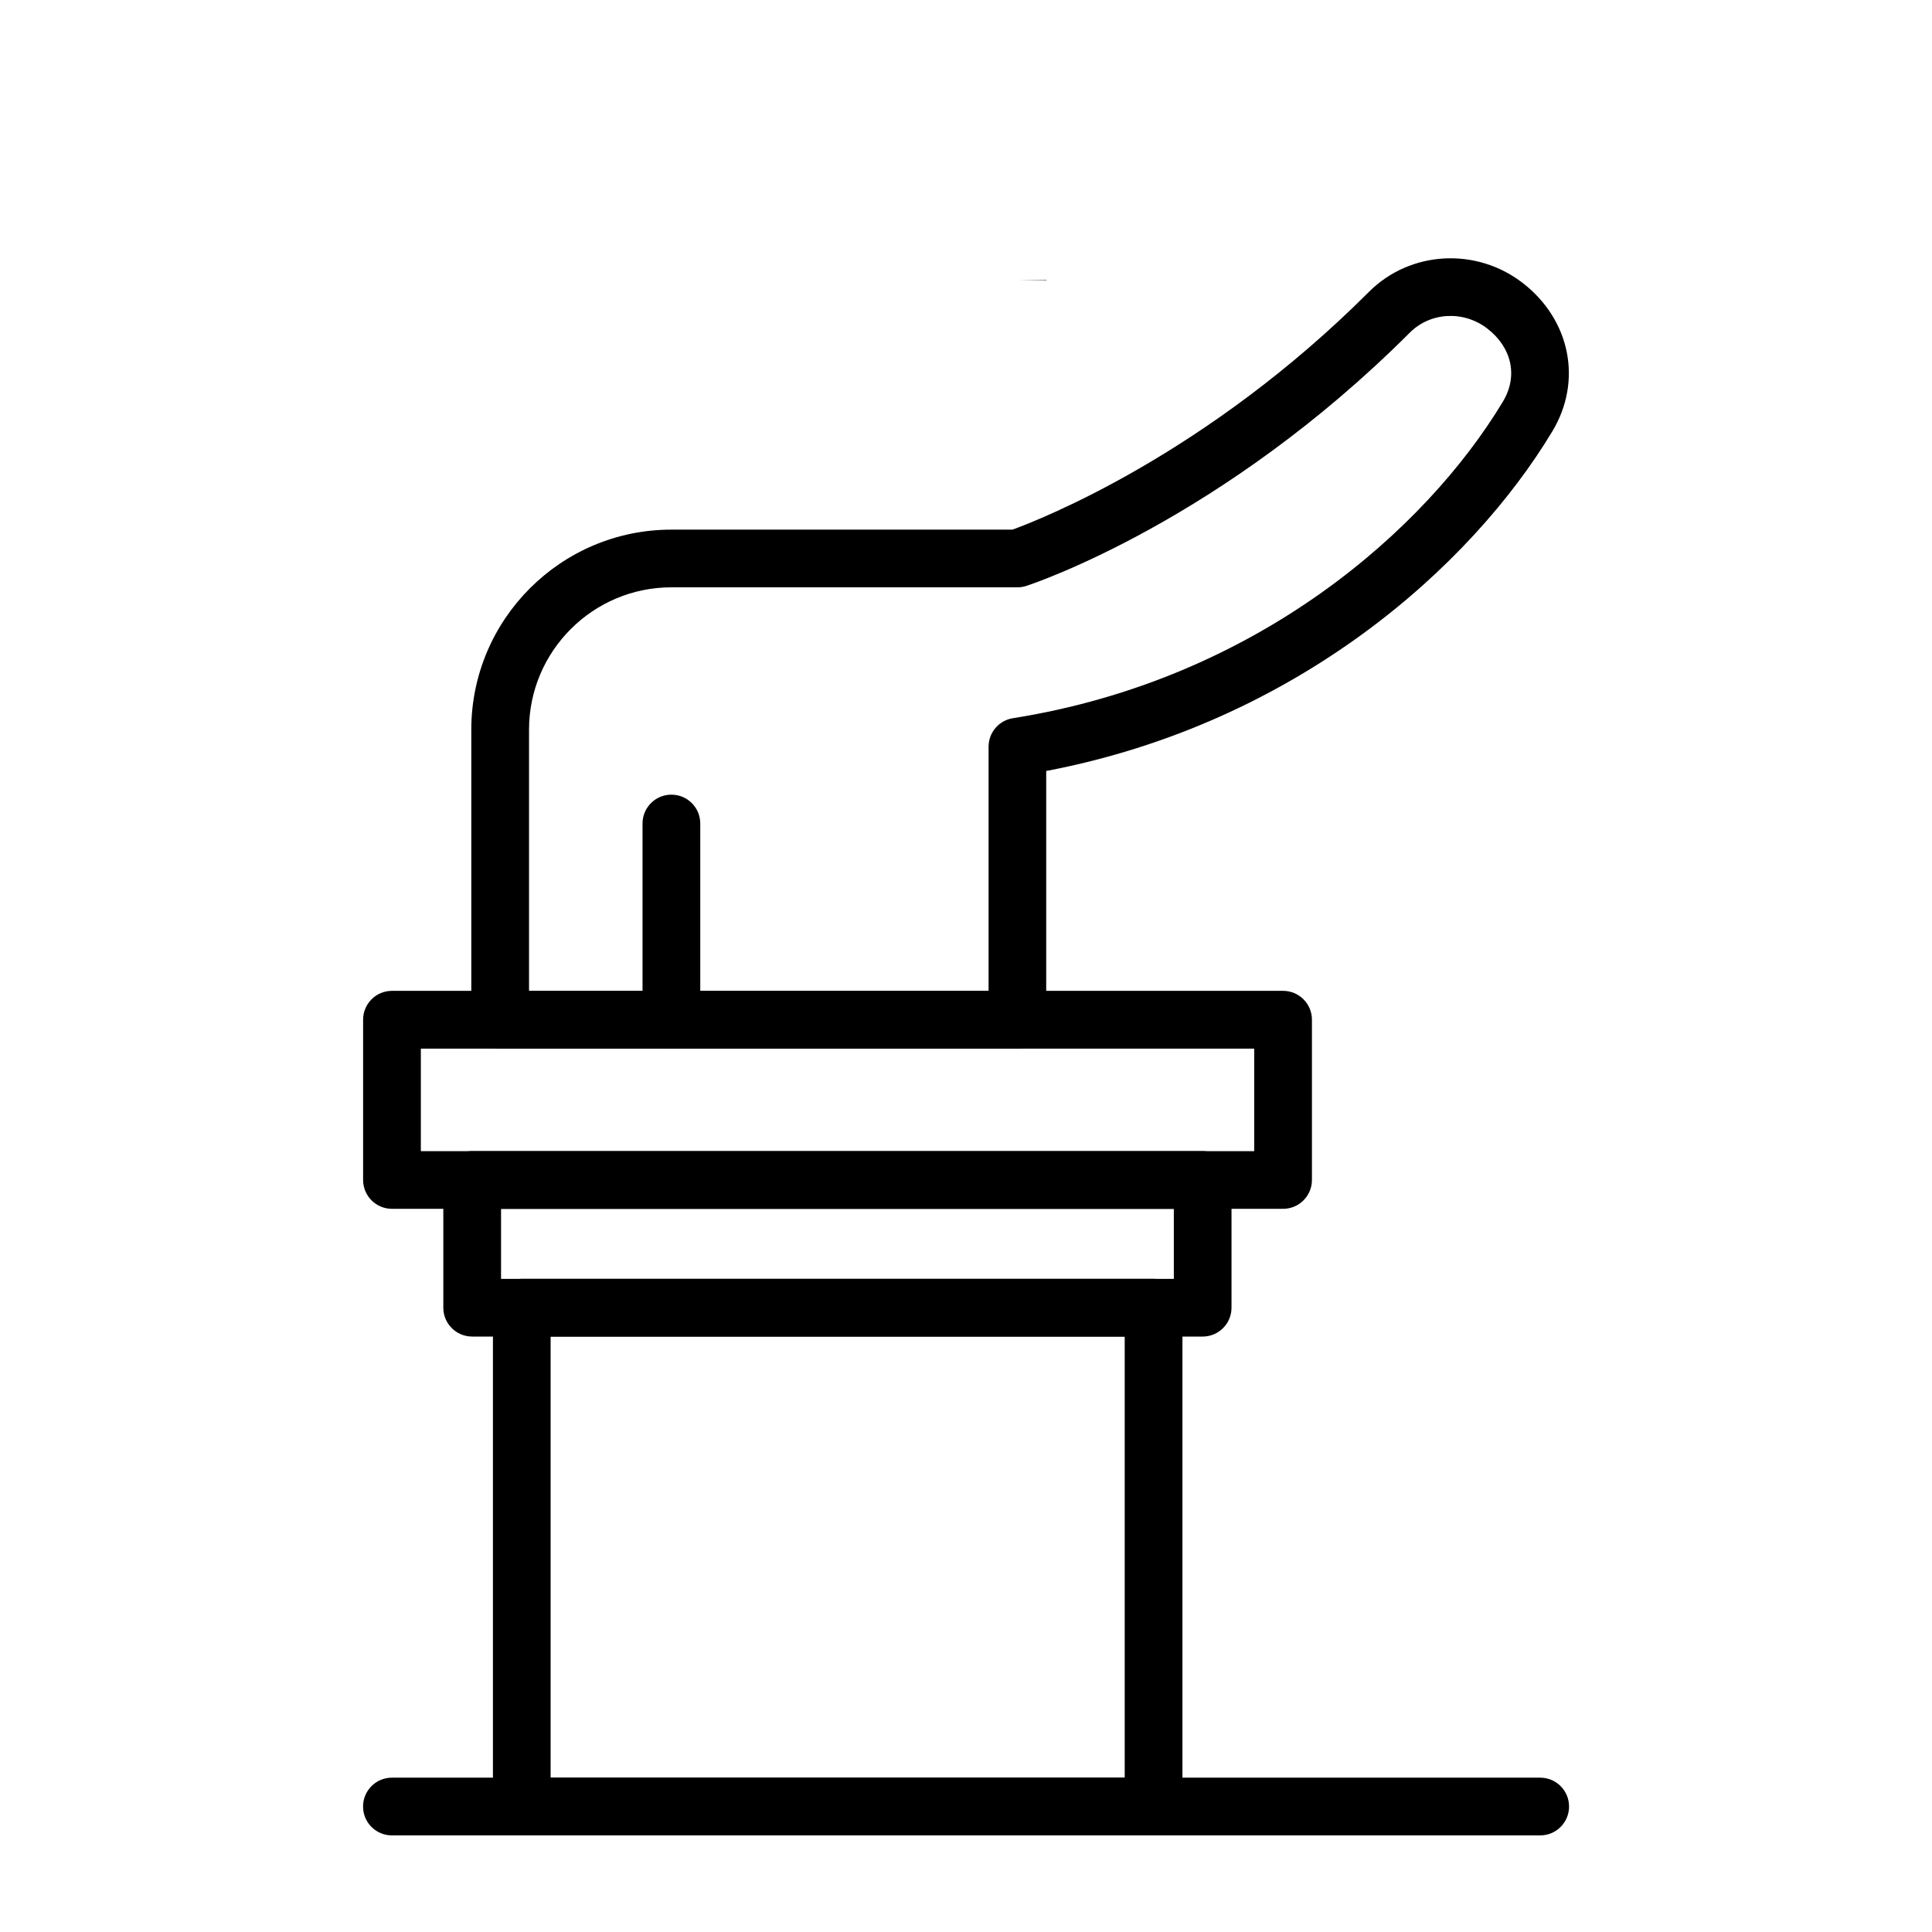 <svg id="eF5wy9seLBu1" xmlns="http://www.w3.org/2000/svg" xmlns:xlink="http://www.w3.org/1999/xlink" viewBox="0 0 35 35" shape-rendering="geometricPrecision" text-rendering="geometricPrecision">
<style><![CDATA[
#eF5wy9seLBu8_tr {animation: eF5wy9seLBu8_tr__tr 3000ms linear infinite normal forwards}@keyframes eF5wy9seLBu8_tr__tr { 0% {transform: translate(15.294px,5.076px) rotate(0deg)} 60% {transform: translate(15.294px,5.076px) rotate(360deg)} 100% {transform: translate(15.294px,5.076px) rotate(360deg)}} #eF5wy9seLBu8 {animation: eF5wy9seLBu8_s_do 3000ms linear infinite normal forwards}@keyframes eF5wy9seLBu8_s_do { 0% {stroke-dashoffset: 20.9} 36.667% {stroke-dashoffset: 0} 86.667% {stroke-dashoffset: 0} 100% {stroke-dashoffset: 20.9}}
]]></style>
<path d="M12.163,18.996c-.289,0-.523-.234-.523-.523v-3.554c0-.289.234-.523.523-.523s.523.234.523.523v3.554c0,.289-.234.523-.523.523Z"/><path d="M18.431,18.996h-9.37c-.289,0-.523-.234-.523-.523v-5.255c0-1.998,1.625-3.623,3.623-3.623h6.18c.505-.184,3.513-1.36,6.46-4.309.746-.745,1.944-.812,2.788-.157.861.67,1.081,1.774.533,2.685-1.465,2.437-4.627,5.288-9.169,6.153v4.507c0,.289-.234.523-.523.523ZM9.585,17.951h8.324v-4.424c0-.257.187-.476.441-.516c4.424-.702,7.486-3.423,8.877-5.736.275-.457.165-.975-.279-1.32-.429-.334-1.033-.303-1.407.07-3.401,3.403-6.804,4.542-6.947,4.589-.052.017-.107.026-.163.026h-6.269c-1.421,0-2.578,1.157-2.578,2.578v4.733Z"/><path d="M21.787,24.213h-13.233c-.289,0-.523-.234-.523-.523v-2.314c0-.289.234-.523.523-.523h13.233c.289,0,.523.234.523.523v2.314c0,.289-.234.523-.523.523ZM9.077,23.168h12.188v-1.268h-12.188v1.268Z"/><path d="M20.898,33.25h-11.445c-.289,0-.523-.234-.523-.523v-9.037c0-.289.234-.523.523-.523h11.445c.289,0,.523.234.523.523v9.037c0.0.289-.234.523-.523.523ZM9.975,32.205h10.4v-7.992h-10.4v7.992Z"/><path d="M23.244,21.899h-16.143c-.289,0-.523-.234-.523-.523v-2.903c0-.289.234-.523.523-.523h16.143c.289,0,.523.234.523.523v2.903c0,.289-.234.523-.523.523ZM7.624,20.854h15.097v-1.857h-15.097v1.857Z"/><path d="M27.902,33.25h-20.802c-.289,0-.523-.234-.523-.523s.234-.523.523-.523h20.802c.289,0,.523.234.523.523s-.234.523-.523.523Z"/><g id="eF5wy9seLBu8_tr" transform="translate(15.294,5.076) rotate(0)"><ellipse id="eF5wy9seLBu8" rx="3.326" ry="3.326" transform="scale(0.958,0.958) translate(0,0)" fill="none" stroke="#000" stroke-dashoffset="20.9" stroke-dasharray="20.9"/></g></svg>
